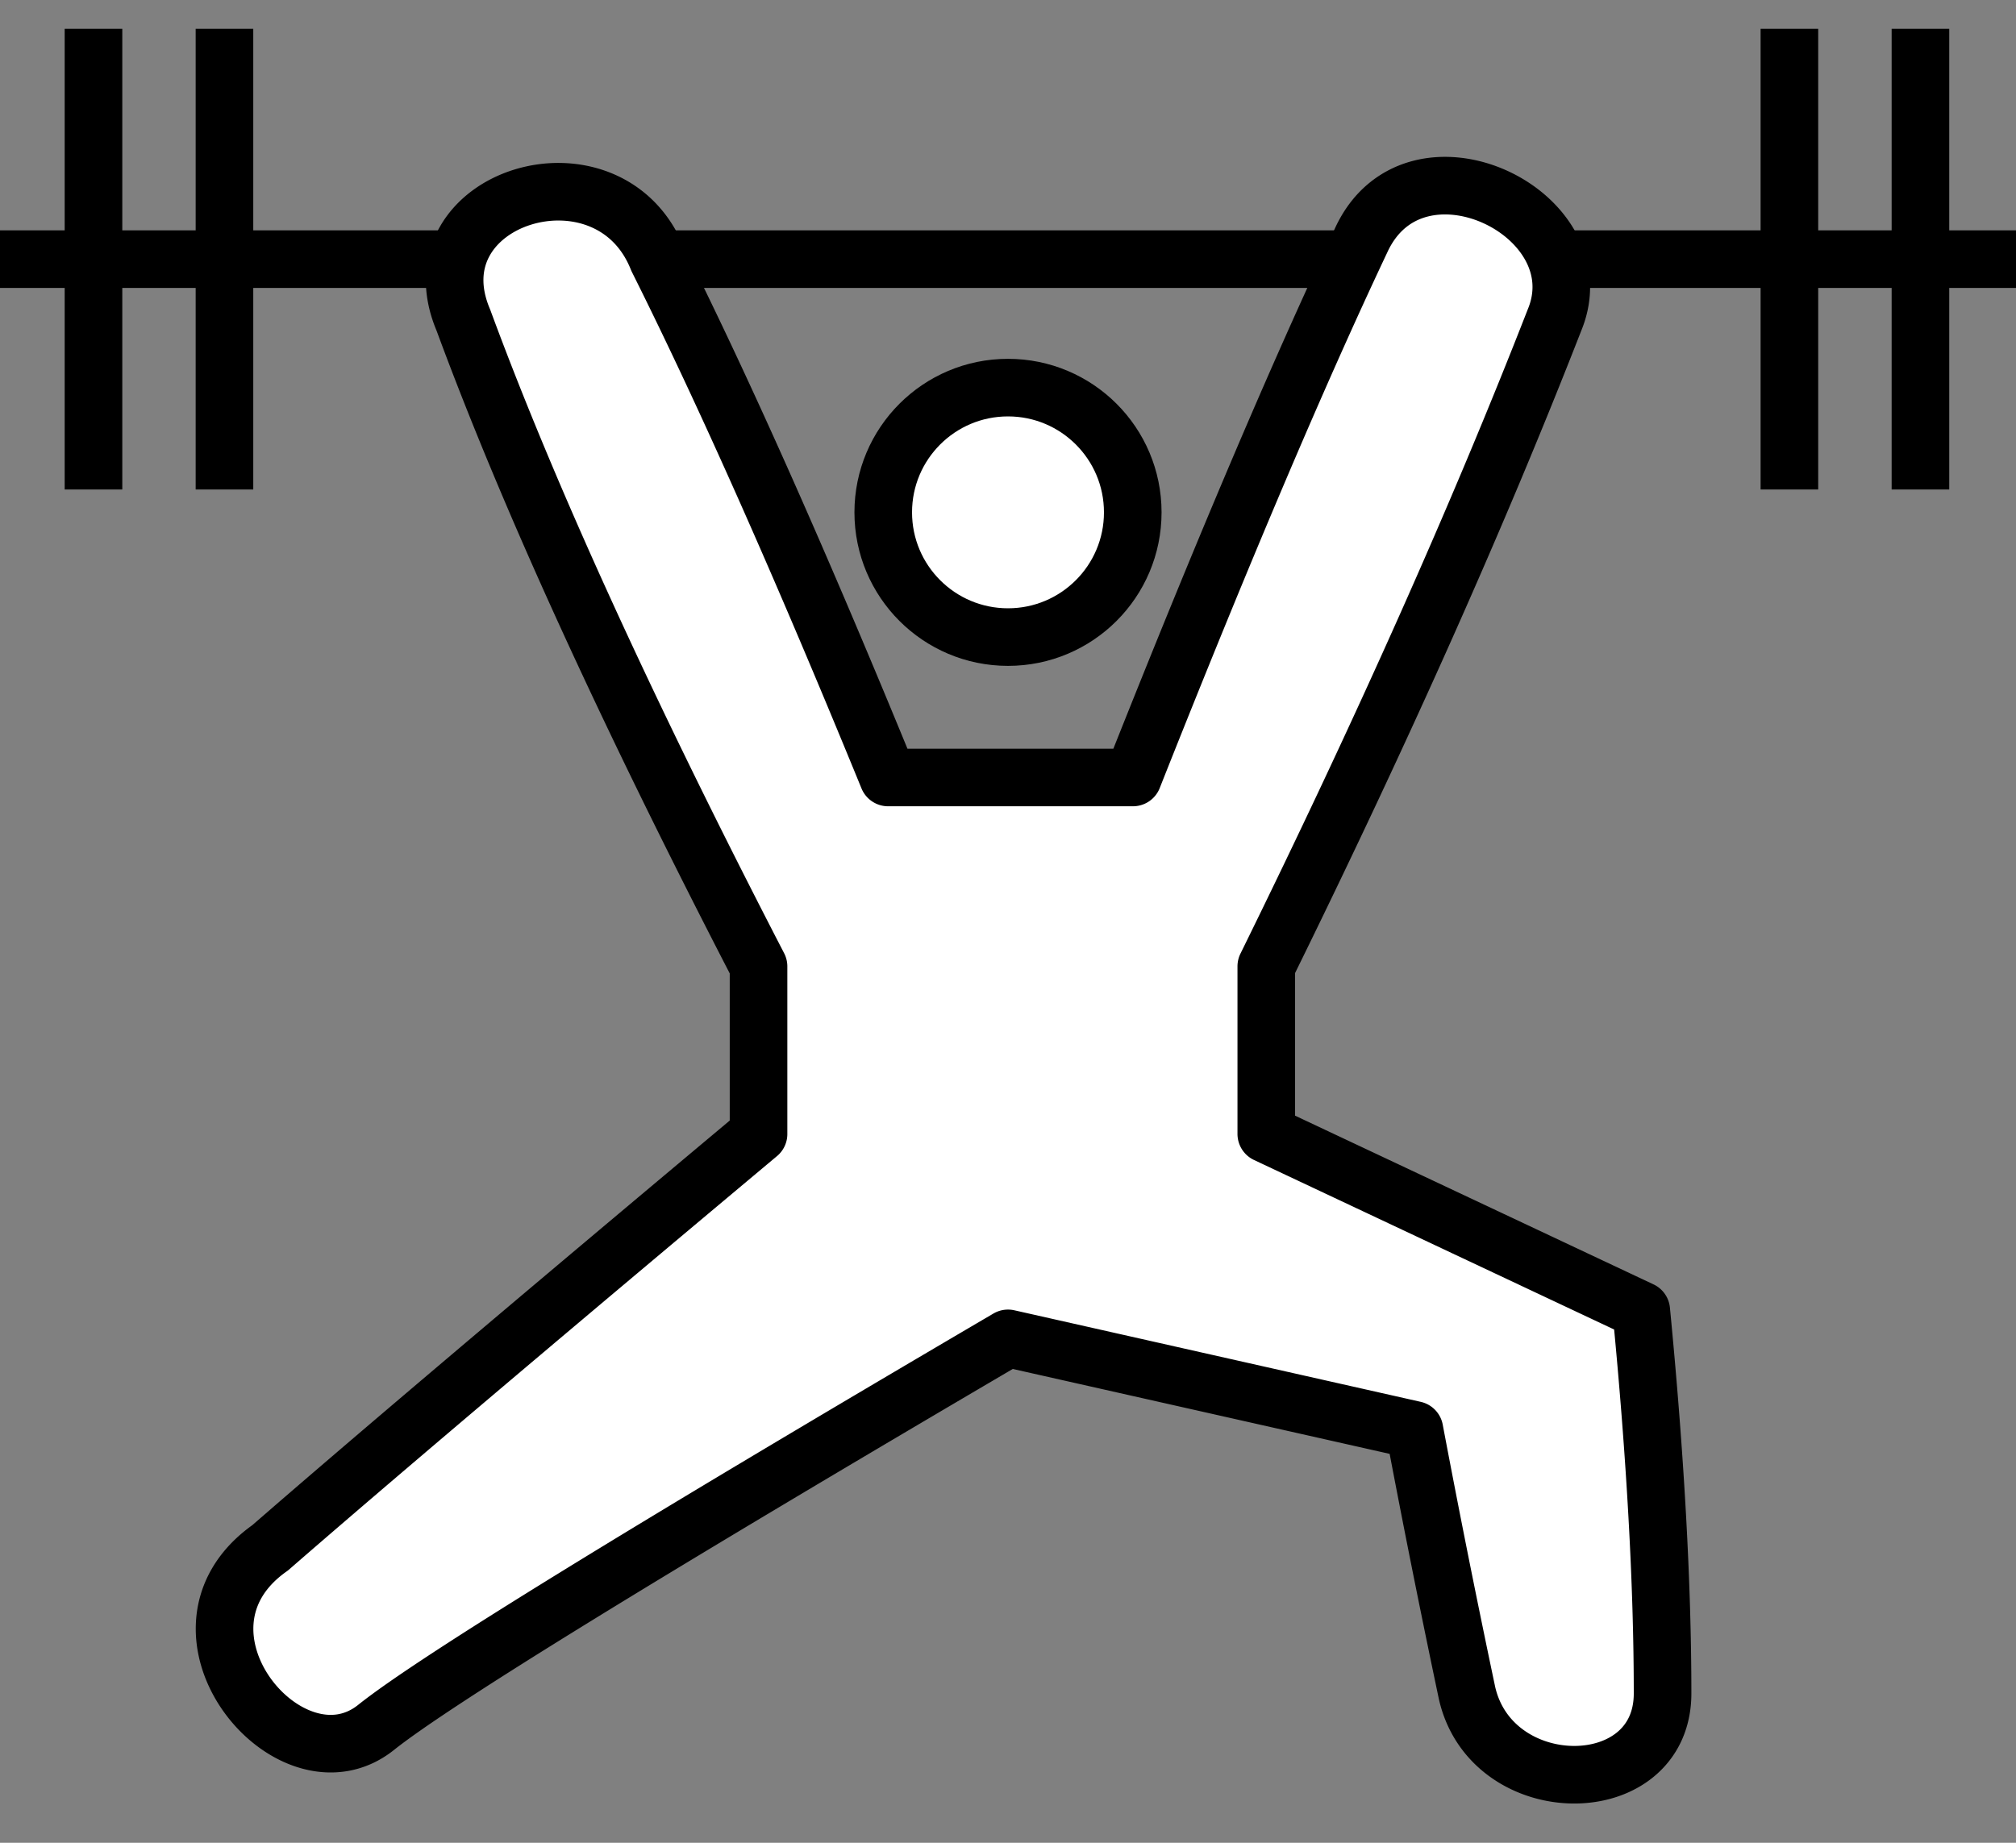<?xml version="1.0" encoding="UTF-8"?>
<svg width="35" height="32" viewBox="0 0 35 32" xmlns="http://www.w3.org/2000/svg"><rect x="0" y="0" width="35" height="32" fill="#808080" stroke="none"/><g transform="translate(0 .5)" stroke="#000" fill="none" fill-rule="evenodd"><path stroke-linecap="square" d="M1.623.5v7M31.066.5v7"/><circle fill="#FFF" cx="17.5" cy="8.397" r="2.166"/><path stroke-linecap="square" d="M3.897.5v7M33.341.5v7M.5 4h34"/><path d="M15.42 13.001h4.249c1.543-3.894 2.864-7.004 3.962-9.328.925-2.015 4.128-.472 3.356 1.387-1.317 3.377-2.985 7.118-5.003 11.221v2.91l6.51 3.065c.246 2.538.37 4.756.37 6.651 0 1.882-2.958 1.882-3.393 0a217.31 217.31 0 01-.915-4.576l-7.056-1.59c-6.319 3.708-9.975 5.96-10.97 6.755-1.49 1.192-3.886-1.677-1.84-3.118 1.695-1.475 4.52-3.87 8.479-7.186v-2.91c-2.292-4.432-4-8.173-5.124-11.222-.91-2.143 2.524-3.2 3.373-1.06 1.167 2.333 2.5 5.334 4.001 9.001z" fill="#FFF" stroke-linecap="round" stroke-linejoin="round"/></g></svg>
